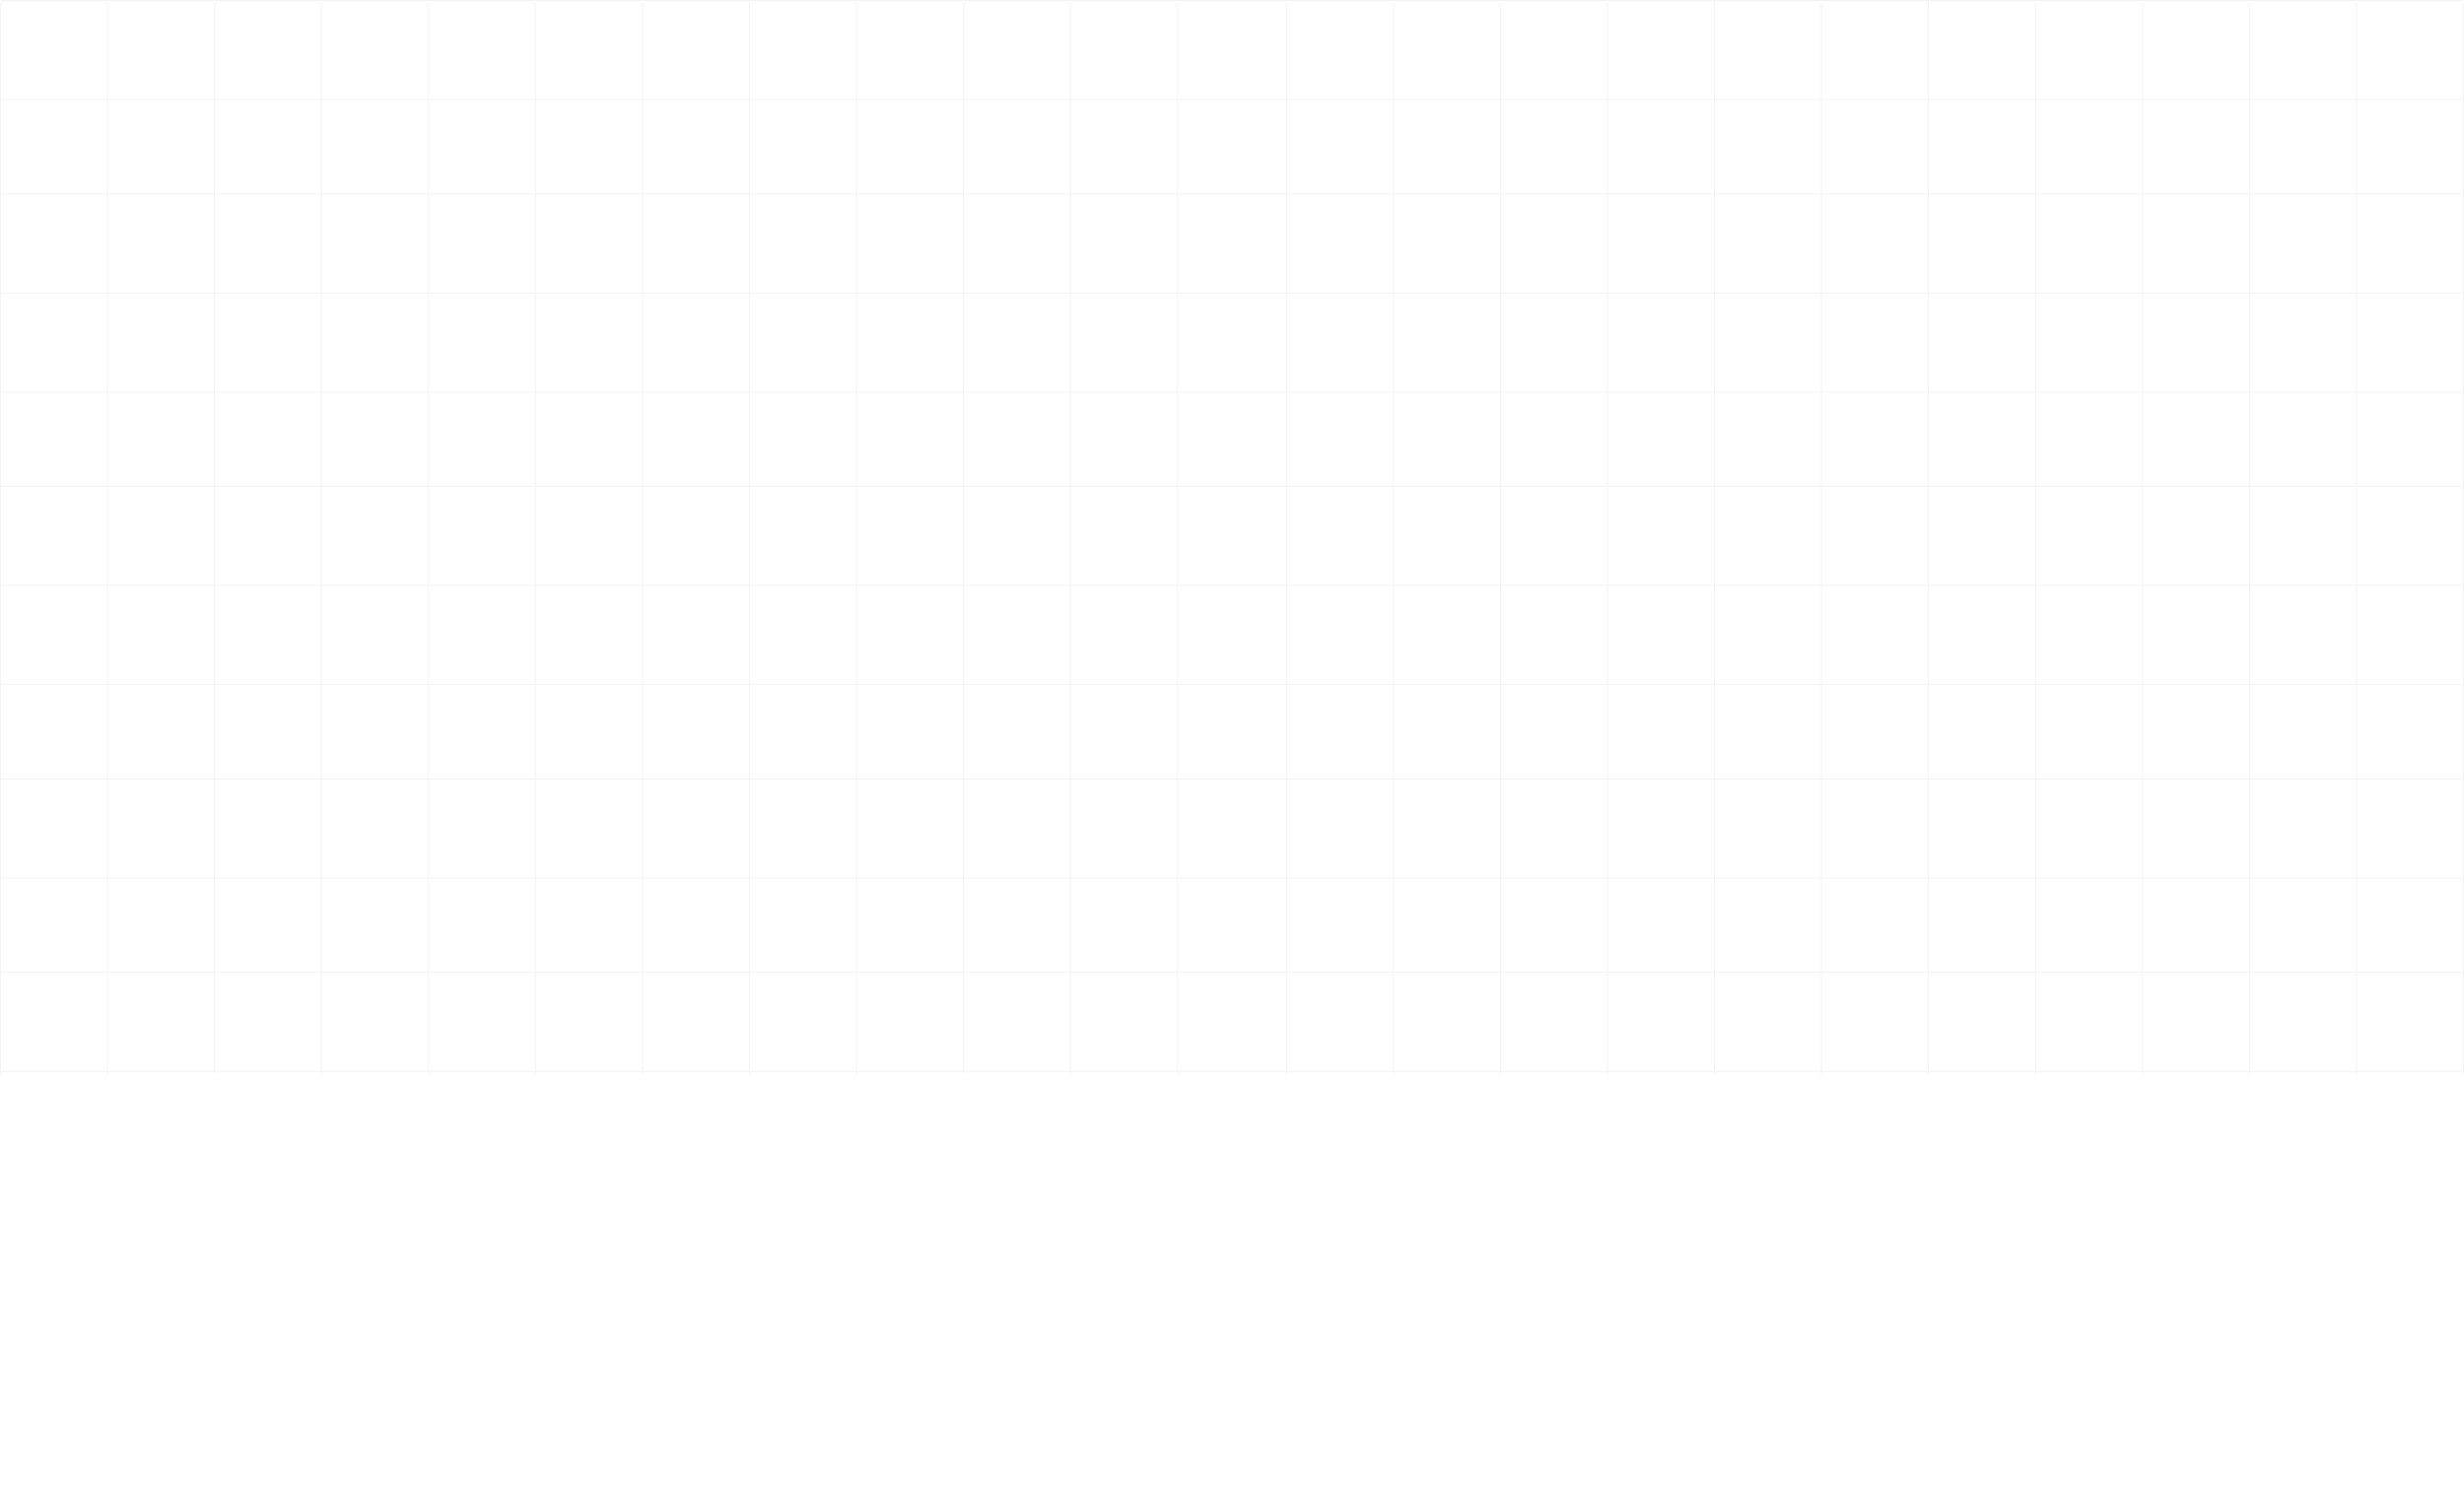 <?xml version="1.0" encoding="UTF-8"?> <svg xmlns="http://www.w3.org/2000/svg" viewBox="0 0 1200 724" fill="none"><path d="M0.48 48.255H52.106V1.399H52.586V48.255H104.225V1.399H104.705V48.255H156.337V1.399H156.817V48.255H208.449V1.399H208.929V48.255H260.568V1.399H261.048V48.255H312.68V1.399H313.16V48.255H364.793V1.399H365.273V48.255H416.905V1.399H417.385V48.255H469.024V1.399H469.504V48.255H521.135V1.399H521.616V48.255H573.249V1.399H573.729V48.255H626.252V1.399H626.732V48.255H678.364V1.399H678.844V48.255H730.476V1.399H730.956V48.255H782.589V1.399H783.069V48.255H834.701V1.399H835.181V48.255H886.82V1.399H887.3V48.255H938.932V1.399H939.412V48.255H991.051V1.399H991.531V48.255H1043.163V1.399H1043.643V48.255H1095.276V1.399H1095.756V48.255H1147.388V1.399H1147.868V48.255H1199.05V48.735H1147.868V94.211H1199.05V94.691H1147.868V142.466H1199.05V142.946H1147.868V190.72H1199.05V191.201H1147.868V236.677H1199.05V237.157H1147.868V284.931H1199.05V285.411H1147.868V333.188H1199.05V333.668H1147.868V379.143H1199.05V379.623H1147.868V427.398H1199.05V427.878H1147.868V473.355H1199.05V473.835H1147.868V521.61H1199.05V522.09H1147.868V523.326H1147.388V522.09H1095.756V523.326H1095.276V522.09H1043.643V523.326H1043.163V522.09H991.531V523.326H991.051V522.09H939.412V523.326H938.932V522.09H887.3V523.326H886.82V522.09H835.181V523.326H834.701V522.09H783.069V523.326H782.589V522.09H730.956V523.326H730.476V522.09H678.844V523.326H678.364V522.09H626.732V523.326H626.252V522.09H573.729V523.326H573.249V522.09H521.616V523.326H521.135V522.09H469.504V523.326H469.024V522.09H417.385V523.326H416.905V522.09H365.273V523.326H364.793V522.09H313.16V523.326H312.68V522.09H261.048V523.326H260.568V522.09H208.929V523.326H208.449V522.09H156.817V523.326H156.337V522.09H104.705V523.326H104.225V522.09H52.586V523.326H52.106V522.09H0.48V523.326H0V1.399H0.48V48.255ZM1199.987 523.326H1199.507V1.399H1199.987V523.326ZM0.48 521.61H52.106V473.835H0.48V521.61ZM52.586 521.61H104.225V473.835H52.586V521.61ZM104.705 521.61H156.337V473.835H104.705V521.61ZM156.817 521.61H208.449V473.835H156.817V521.61ZM208.929 521.61H260.568V473.835H208.929V521.61ZM261.048 521.61H312.68V473.835H261.048V521.61ZM313.16 521.61H364.793V473.835H313.16V521.61ZM365.273 521.61H416.905V473.835H365.273V521.61ZM417.385 521.61H469.024V473.835H417.385V521.61ZM469.504 521.61H521.135V473.835H469.504V521.61ZM521.616 521.61H573.249V473.835H521.616V521.61ZM626.732 521.61H678.364V473.835H626.732V521.61ZM678.844 521.61H730.476V473.835H678.844V521.61ZM730.956 521.61H782.589V473.835H730.956V521.61ZM783.069 521.61H834.701V473.835H783.069V521.61ZM835.181 521.61H886.82V473.835H835.181V521.61ZM887.3 521.61H938.932V473.835H887.3V521.61ZM939.412 521.61H991.051V473.835H939.412V521.61ZM991.531 521.61H1043.163V473.835H991.531V521.61ZM1043.643 521.61H1095.276V473.835H1043.643V521.61ZM1095.756 521.61H1147.388V473.835H1095.756V521.61ZM573.729 521.61H626.252V473.835H573.729V521.61ZM0.48 473.355H52.106V427.878H0.48V473.355ZM52.586 473.355H104.225V427.878H52.586V473.355ZM104.705 473.355H156.337V427.878H104.705V473.355ZM156.817 473.355H208.449V427.878H156.817V473.355ZM208.929 473.355H260.568V427.878H208.929V473.355ZM261.048 473.355H312.68V427.878H261.048V473.355ZM313.16 473.355H364.793V427.878H313.16V473.355ZM365.273 473.355H416.905V427.878H365.273V473.355ZM417.385 473.355H469.024V427.878H417.385V473.355ZM469.504 473.355H521.135V427.878H469.504V473.355ZM521.616 473.355H573.249V427.878H521.616V473.355ZM626.732 473.355H678.364V427.878H626.732V473.355ZM678.844 473.355H730.476V427.878H678.844V473.355ZM730.956 473.355H782.589V427.878H730.956V473.355ZM783.069 473.355H834.701V427.878H783.069V473.355ZM835.181 473.355H886.82V427.878H835.181V473.355ZM887.3 473.355H938.932V427.878H887.3V473.355ZM939.412 473.355H991.051V427.878H939.412V473.355ZM991.531 473.355H1043.163V427.878H991.531V473.355ZM1043.643 473.355H1095.276V427.878H1043.643V473.355ZM1095.756 473.355H1147.388V427.878H1095.756V473.355ZM573.729 473.355H626.252V427.878H573.729V473.355ZM0.48 427.398H52.106V379.623H0.48V427.398ZM52.586 427.398H104.225V379.623H52.586V427.398ZM104.705 427.398H156.337V379.623H104.705V427.398ZM156.817 427.398H208.449V379.623H156.817V427.398ZM208.929 427.398H260.568V379.623H208.929V427.398ZM261.048 427.398H312.68V379.623H261.048V427.398ZM313.16 427.398H364.793V379.623H313.16V427.398ZM365.273 427.398H416.905V379.623H365.273V427.398ZM417.385 427.398H469.024V379.623H417.385V427.398ZM469.504 427.398H521.135V379.623H469.504V427.398ZM521.616 427.398H573.249V379.623H521.616V427.398ZM626.732 427.398H678.364V379.623H626.732V427.398ZM678.844 427.398H730.476V379.623H678.844V427.398ZM730.956 427.398H782.589V379.623H730.956V427.398ZM783.069 427.398H834.701V379.623H783.069V427.398ZM835.181 427.398H886.82V379.623H835.181V427.398ZM887.3 427.398H938.932V379.623H887.3V427.398ZM939.412 427.398H991.051V379.623H939.412V427.398ZM991.531 427.398H1043.163V379.623H991.531V427.398ZM1043.643 427.398H1095.276V379.623H1043.643V427.398ZM1095.756 427.398H1147.388V379.623H1095.756V427.398ZM573.729 427.398H626.252V379.623H573.729V427.398ZM0.48 379.143H52.106V333.668H0.48V379.143ZM52.586 379.143H104.225V333.668H52.586V379.143ZM104.705 379.143H156.337V333.668H104.705V379.143ZM156.817 379.143H208.449V333.668H156.817V379.143ZM208.929 379.143H260.568V333.668H208.929V379.143ZM261.048 379.143H312.68V333.668H261.048V379.143ZM313.16 379.143H364.793V333.668H313.16V379.143ZM365.273 379.143H416.905V333.668H365.273V379.143ZM417.385 379.143H469.024V333.668H417.385V379.143ZM469.504 379.143H521.135V333.668H469.504V379.143ZM521.616 379.143H573.249V333.668H521.616V379.143ZM626.732 379.143H678.364V333.668H626.732V379.143ZM678.844 379.143H730.476V333.668H678.844V379.143ZM730.956 379.143H782.589V333.668H730.956V379.143ZM783.069 379.143H834.701V333.668H783.069V379.143ZM835.181 379.143H886.82V333.668H835.181V379.143ZM887.3 379.143H938.932V333.668H887.3V379.143ZM939.412 379.143H991.051V333.668H939.412V379.143ZM991.531 379.143H1043.163V333.668H991.531V379.143ZM1043.643 379.143H1095.276V333.668H1043.643V379.143ZM1095.756 379.143H1147.388V333.668H1095.756V379.143ZM573.729 379.143H626.252V333.668H573.729V379.143ZM0.48 333.188H52.106V285.411H0.48V333.188ZM52.586 333.188H104.225V285.411H52.586V333.188ZM104.705 333.188H156.337V285.411H104.705V333.188ZM156.817 333.188H208.449V285.411H156.817V333.188ZM208.929 333.188H260.568V285.411H208.929V333.188ZM261.048 333.188H312.68V285.411H261.048V333.188ZM313.16 333.188H364.793V285.411H313.16V333.188ZM365.273 333.188H416.905V285.411H365.273V333.188ZM417.385 333.188H469.024V285.411H417.385V333.188ZM469.504 333.188H521.135V285.411H469.504V333.188ZM521.616 333.188H573.249V285.411H521.616V333.188ZM626.732 333.188H678.364V285.411H626.732V333.188ZM678.844 333.188H730.476V285.411H678.844V333.188ZM730.956 333.188H782.589V285.411H730.956V333.188ZM783.069 333.188H834.701V285.411H783.069V333.188ZM835.181 333.188H886.82V285.411H835.181V333.188ZM887.3 333.188H938.932V285.411H887.3V333.188ZM939.412 333.188H991.051V285.411H939.412V333.188ZM991.531 333.188H1043.163V285.411H991.531V333.188ZM1043.643 333.188H1095.276V285.411H1043.643V333.188ZM1095.756 333.188H1147.388V285.411H1095.756V333.188ZM573.729 333.188H626.252V285.411H573.729V333.188ZM0.48 284.931H52.106V237.157H0.48V284.931ZM52.586 284.931H104.225V237.157H52.586V284.931ZM104.705 284.931H156.337V237.157H104.705V284.931ZM156.817 284.931H208.449V237.157H156.817V284.931ZM208.929 284.931H260.568V237.157H208.929V284.931ZM261.048 284.931H312.68V237.157H261.048V284.931ZM313.16 284.931H364.793V237.157H313.16V284.931ZM365.273 284.931H416.905V237.157H365.273V284.931ZM417.385 284.931H469.024V237.157H417.385V284.931ZM469.504 284.931H521.135V237.157H469.504V284.931ZM521.616 284.931H573.249V237.157H521.616V284.931ZM626.732 284.931H678.364V237.157H626.732V284.931ZM678.844 284.931H730.476V237.157H678.844V284.931ZM730.956 284.931H782.589V237.157H730.956V284.931ZM783.069 284.931H834.701V237.157H783.069V284.931ZM835.181 284.931H886.82V237.157H835.181V284.931ZM887.3 284.931H938.932V237.157H887.3V284.931ZM939.412 284.931H991.051V237.157H939.412V284.931ZM991.531 284.931H1043.163V237.157H991.531V284.931ZM1043.643 284.931H1095.276V237.157H1043.643V284.931ZM1095.756 284.931H1147.388V237.157H1095.756V284.931ZM573.729 284.931H626.252V237.157H573.729V284.931ZM0.48 236.677H52.106V191.201H0.48V236.677ZM52.586 236.677H104.225V191.201H52.586V236.677ZM104.705 236.677H156.337V191.201H104.705V236.677ZM156.817 236.677H208.449V191.201H156.817V236.677ZM208.929 236.677H260.568V191.201H208.929V236.677ZM261.048 236.677H312.68V191.201H261.048V236.677ZM313.16 236.677H364.793V191.201H313.16V236.677ZM365.273 236.677H416.905V191.201H365.273V236.677ZM417.385 236.677H469.024V191.201H417.385V236.677ZM469.504 236.677H521.135V191.201H469.504V236.677ZM521.616 236.677H573.249V191.201H521.616V236.677ZM626.732 236.677H678.364V191.201H626.732V236.677ZM678.844 236.677H730.476V191.201H678.844V236.677ZM730.956 236.677H782.589V191.201H730.956V236.677ZM783.069 236.677H834.701V191.201H783.069V236.677ZM835.181 236.677H886.82V191.201H835.181V236.677ZM887.3 236.677H938.932V191.201H887.3V236.677ZM939.412 236.677H991.051V191.201H939.412V236.677ZM991.531 236.677H1043.163V191.201H991.531V236.677ZM1043.643 236.677H1095.276V191.201H1043.643V236.677ZM1095.756 236.677H1147.388V191.201H1095.756V236.677ZM573.729 236.677H626.252V191.201H573.729V236.677ZM0.48 190.72H52.106V142.946H0.48V190.72ZM52.586 190.72H104.225V142.946H52.586V190.72ZM104.705 190.72H156.337V142.946H104.705V190.72ZM156.817 190.72H208.449V142.946H156.817V190.72ZM208.929 190.72H260.568V142.946H208.929V190.72ZM261.048 190.72H312.68V142.946H261.048V190.72ZM313.16 190.72H364.793V142.946H313.16V190.72ZM365.273 190.72H416.905V142.946H365.273V190.72ZM417.385 190.72H469.024V142.946H417.385V190.72ZM469.504 190.72H521.135V142.946H469.504V190.72ZM521.616 190.72H573.249V142.946H521.616V190.72ZM626.732 190.72H678.364V142.946H626.732V190.72ZM678.844 190.72H730.476V142.946H678.844V190.72ZM730.956 190.72H782.589V142.946H730.956V190.72ZM783.069 190.72H834.701V142.946H783.069V190.72ZM835.181 190.72H886.82V142.946H835.181V190.72ZM887.3 190.72H938.932V142.946H887.3V190.72ZM939.412 190.72H991.051V142.946H939.412V190.72ZM991.531 190.72H1043.163V142.946H991.531V190.72ZM1043.643 190.72H1095.276V142.946H1043.643V190.72ZM1095.756 190.72H1147.388V142.946H1095.756V190.72ZM573.729 190.72H626.252V142.946H573.729V190.72ZM0.48 142.466H52.106V94.691H0.48V142.466ZM52.586 142.466H104.225V94.691H52.586V142.466ZM104.705 142.466H156.337V94.691H104.705V142.466ZM156.817 142.466H208.449V94.691H156.817V142.466ZM208.929 142.466H260.568V94.691H208.929V142.466ZM261.048 142.466H312.68V94.691H261.048V142.466ZM313.16 142.466H364.793V94.691H313.16V142.466ZM365.273 142.466H416.905V94.691H365.273V142.466ZM417.385 142.466H469.024V94.691H417.385V142.466ZM469.504 142.466H521.135V94.691H469.504V142.466ZM521.616 142.466H573.249V94.691H521.616V142.466ZM626.732 142.466H678.364V94.691H626.732V142.466ZM678.844 142.466H730.476V94.691H678.844V142.466ZM730.956 142.466H782.589V94.691H730.956V142.466ZM783.069 142.466H834.701V94.691H783.069V142.466ZM835.181 142.466H886.82V94.691H835.181V142.466ZM887.3 142.466H938.932V94.691H887.3V142.466ZM939.412 142.466H991.051V94.691H939.412V142.466ZM991.531 142.466H1043.163V94.691H991.531V142.466ZM1043.643 142.466H1095.276V94.691H1043.643V142.466ZM1095.756 142.466H1147.388V94.691H1095.756V142.466ZM573.729 142.466H626.252V94.691H573.729V142.466ZM0.48 94.211H52.106V48.735H0.48V94.211ZM52.586 94.211H104.225V48.735H52.586V94.211ZM104.705 94.211H156.337V48.735H104.705V94.211ZM156.817 94.211H208.449V48.735H156.817V94.211ZM208.929 94.211H260.568V48.735H208.929V94.211ZM261.048 94.211H312.68V48.735H261.048V94.211ZM313.16 94.211H364.793V48.735H313.16V94.211ZM365.273 94.211H416.905V48.735H365.273V94.211ZM417.385 94.211H469.024V48.735H417.385V94.211ZM469.504 94.211H521.135V48.735H469.504V94.211ZM521.616 94.211H573.249V48.735H521.616V94.211ZM626.732 94.211H678.364V48.735H626.732V94.211ZM678.844 94.211H730.476V48.735H678.844V94.211ZM730.956 94.211H782.589V48.735H730.956V94.211ZM783.069 94.211H834.701V48.735H783.069V94.211ZM835.181 94.211H886.82V48.735H835.181V94.211ZM887.3 94.211H938.932V48.735H887.3V94.211ZM939.412 94.211H991.051V48.735H939.412V94.211ZM991.531 94.211H1043.163V48.735H991.531V94.211ZM1043.643 94.211H1095.276V48.735H1043.643V94.211ZM1095.756 94.211H1147.388V48.735H1095.756V94.211ZM573.729 94.211H626.252V48.735H573.729V94.211ZM1199.05 0.48H0.24V0H1199.05V0.48Z" fill="black" fill-opacity="0.05"></path></svg> 